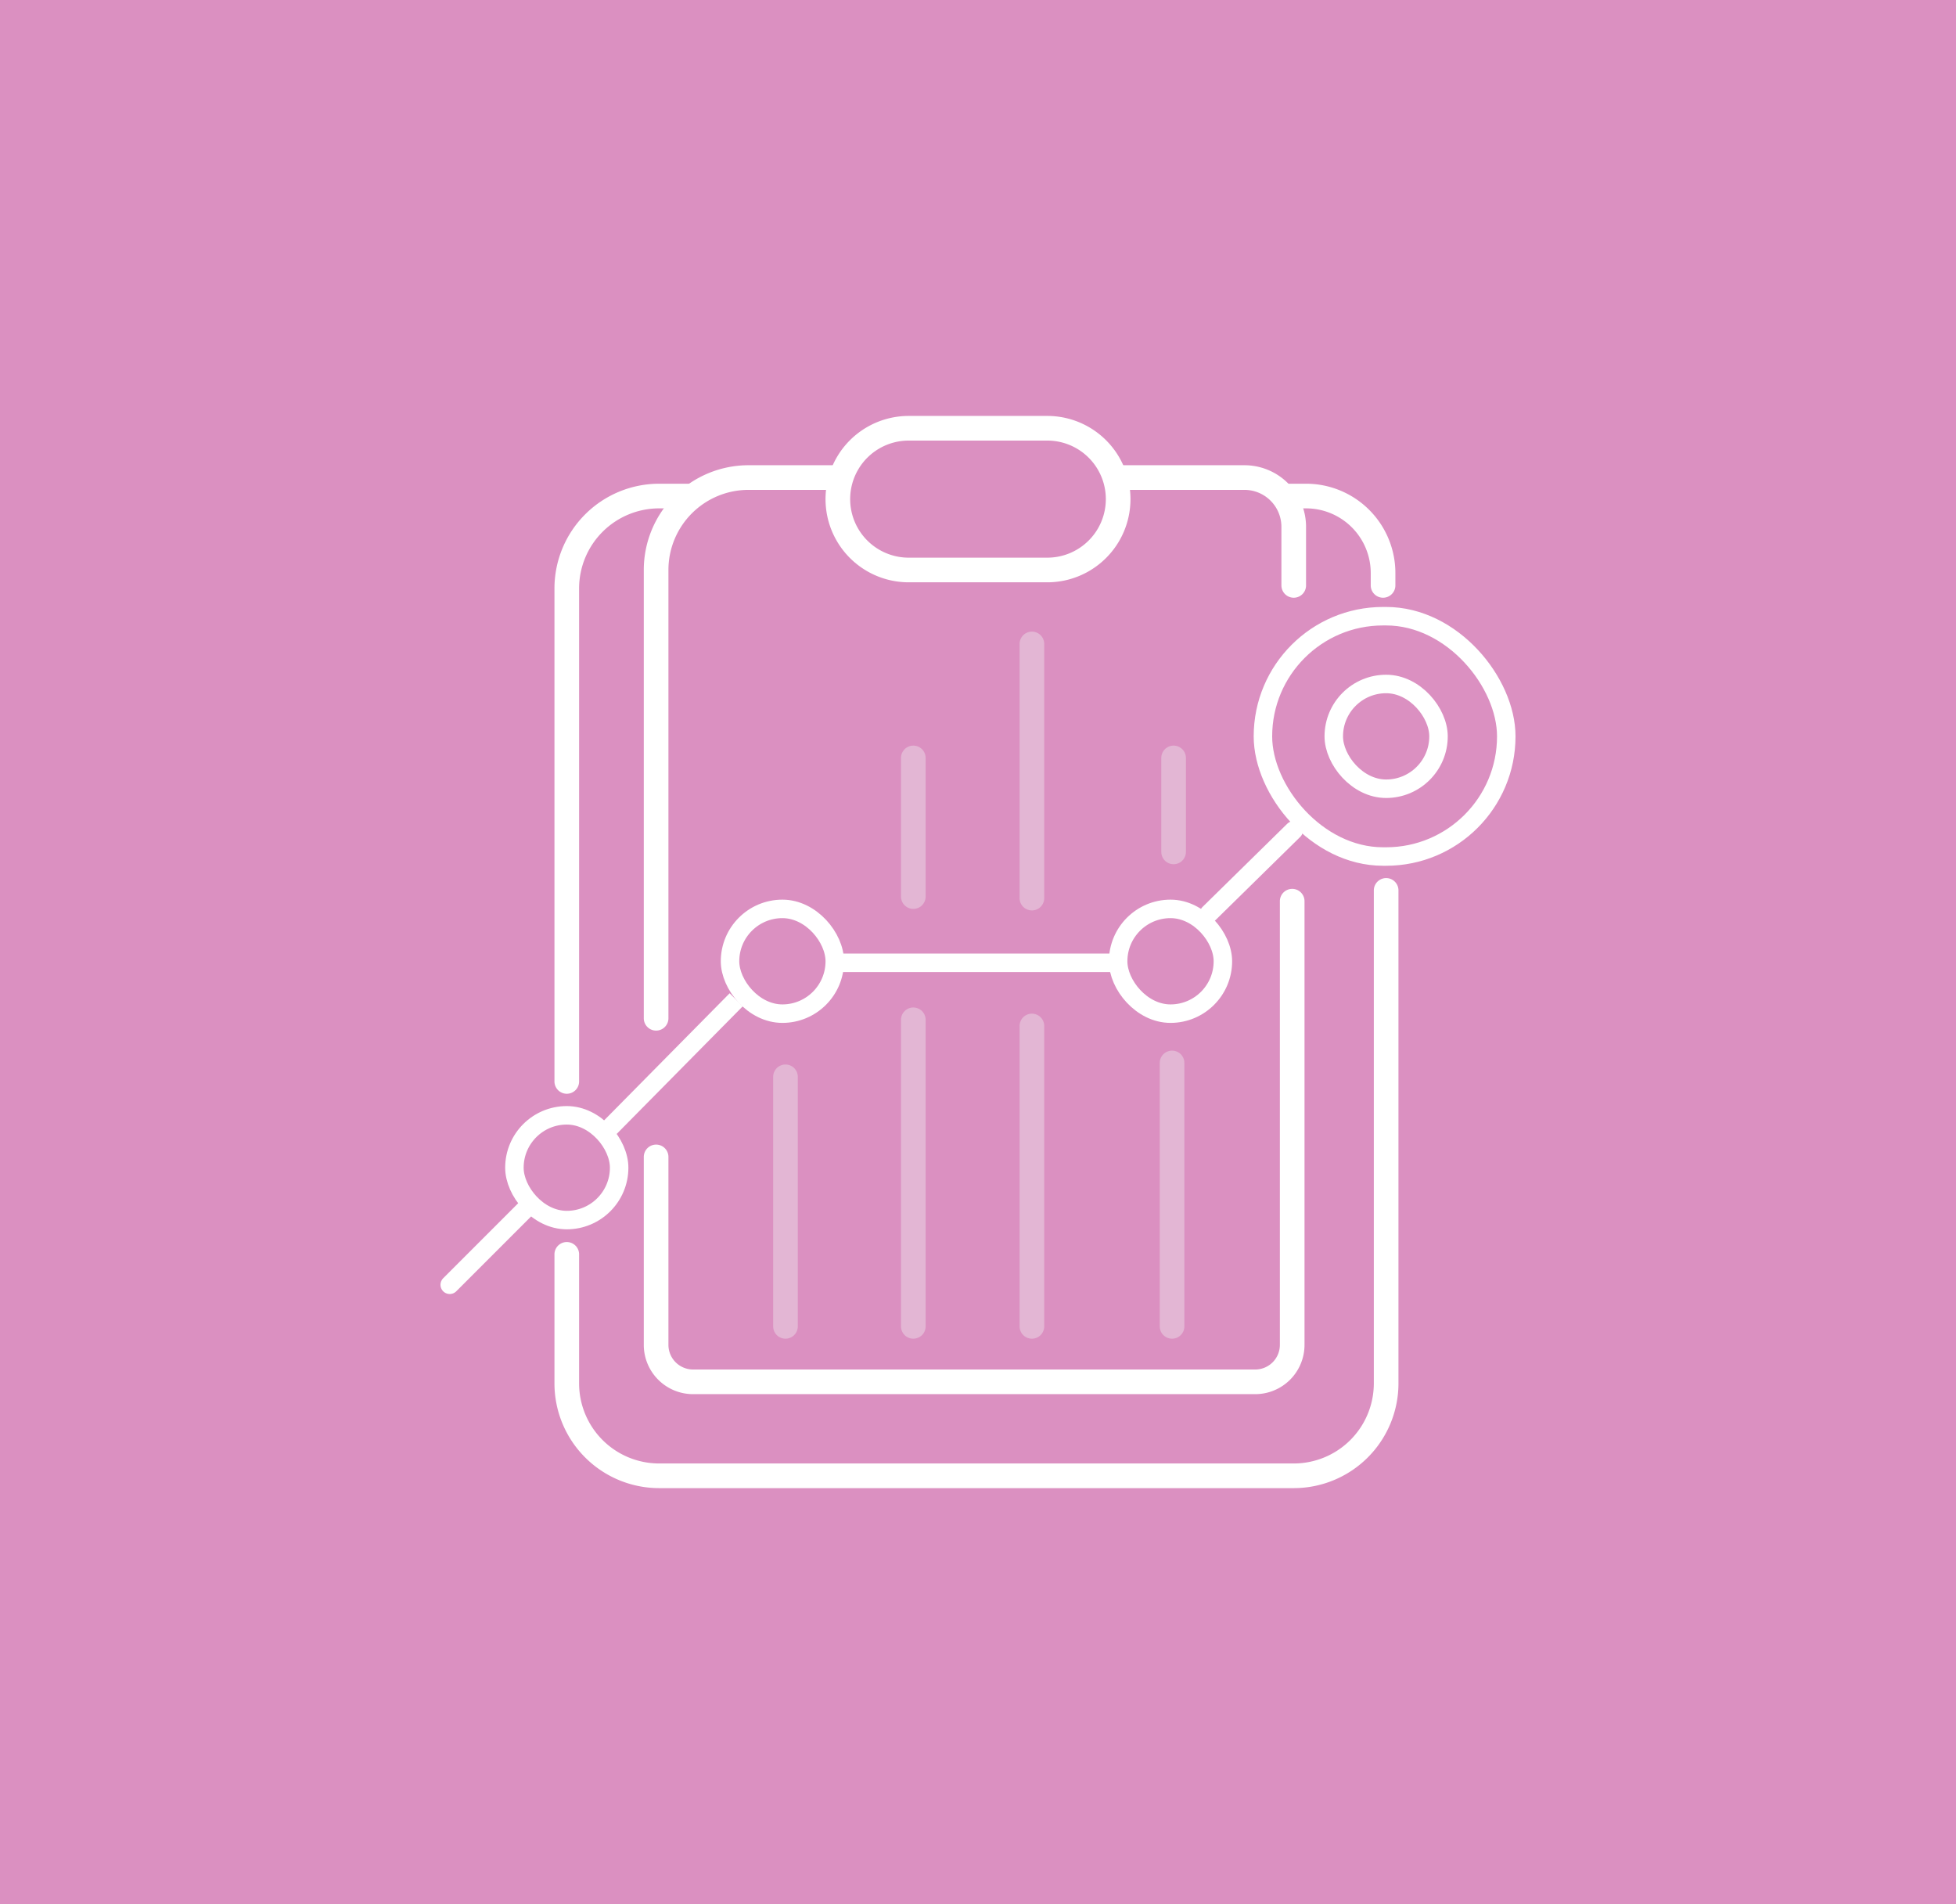 <svg xmlns="http://www.w3.org/2000/svg" width="635" height="618" viewBox="0 0 635 618">
  <g id="banner-Case" transform="translate(-8)">
    <rect id="Rectangle_768" data-name="Rectangle 768" width="635" height="618" transform="translate(8)" fill="#db90c1"/>
    <rect id="Rectangle_769" data-name="Rectangle 769" width="79" height="78" rx="39" transform="translate(418 200)" fill="none" stroke="#fff" stroke-width="6"/>
    <rect id="Rectangle_770" data-name="Rectangle 770" width="34" height="34" rx="17" transform="translate(441 222)" fill="none" stroke="#fff" stroke-width="6"/>
    <rect id="Rectangle_771" data-name="Rectangle 771" width="34" height="34" rx="17" transform="translate(371 295)" fill="none" stroke="#fff" stroke-width="6"/>
    <path id="Path_2539" data-name="Path 2539" d="M400.5,296.5l27.5-27" fill="none" stroke="#fff" stroke-linecap="round" stroke-width="6"/>
    <rect id="Rectangle_772" data-name="Rectangle 772" width="34" height="34" rx="17" transform="translate(245 295)" fill="none" stroke="#fff" stroke-width="6"/>
    <path id="Path_2540" data-name="Path 2540" d="M279.5,312.5H369" fill="none" stroke="#fff" stroke-width="6"/>
    <rect id="Rectangle_773" data-name="Rectangle 773" width="34" height="34" rx="17" transform="translate(175 362)" fill="none" stroke="#fff" stroke-width="6"/>
    <path id="Path_2541" data-name="Path 2541" d="M221,330.5V185a30,30,0,0,1,30-30h29" fill="none" stroke="#fff" stroke-linecap="round" stroke-width="8"/>
    <path id="Path_2542" data-name="Path 2542" d="M192,351l0-160a30,30,0,0,1,30-30h10" fill="none" stroke="#fff" stroke-linecap="round" stroke-width="8"/>
    <path id="Path_2543" data-name="Path 2543" d="M348,185H303a23,23,0,0,1,0-46h45a23,23,0,0,1,0,46Z" fill="none" stroke="#fff" stroke-linecap="round" stroke-width="8"/>
    <path id="Path_2544" data-name="Path 2544" d="M371,155h41a16,16,0,0,1,16,16v19" fill="none" stroke="#fff" stroke-linecap="round" stroke-width="8"/>
    <path id="Path_2545" data-name="Path 2545" d="M426,161h6a25,25,0,0,1,25,25v4" fill="none" stroke="#fff" stroke-linecap="round" stroke-width="8"/>
    <path id="Path_2546" data-name="Path 2546" d="M192,407.127V449a30,30,0,0,0,30,30H428a30,30,0,0,0,30-30V289" fill="none" stroke="#fff" stroke-linecap="round" stroke-width="8"/>
    <path id="Path_2547" data-name="Path 2547" d="M221,375.5v61a12,12,0,0,0,12,12H415.5a12,12,0,0,0,12-12v-144" fill="none" stroke="#fff" stroke-linecap="round" stroke-width="8"/>
    <path id="Path_2548" data-name="Path 2548" d="M154,417l25-25" fill="none" stroke="#fff" stroke-linecap="round" stroke-width="6"/>
    <path id="Path_2549" data-name="Path 2549" d="M206,366l41-41.5" fill="none" stroke="#fff" stroke-width="6"/>
    <path id="Path_2550" data-name="Path 2550" d="M343,209v82.5" fill="none" stroke="#e3b6d4" stroke-linecap="round" stroke-width="8"/>
    <path id="Path_2551" data-name="Path 2551" d="M304.5,246v45" fill="none" stroke="#e3b6d4" stroke-linecap="round" stroke-width="8"/>
    <path id="Path_2552" data-name="Path 2552" d="M389,246v30.5" fill="none" stroke="#e3b6d4" stroke-linecap="round" stroke-width="8"/>
    <path id="Path_2553" data-name="Path 2553" d="M263,349.5v81" fill="none" stroke="#e3b6d4" stroke-linecap="round" stroke-width="8"/>
    <path id="Path_2554" data-name="Path 2554" d="M304.5,331v99.5" fill="none" stroke="#e3b6d4" stroke-linecap="round" stroke-width="8"/>
    <path id="Path_2555" data-name="Path 2555" d="M343,333v97.5" fill="none" stroke="#e3b6d4" stroke-linecap="round" stroke-width="8"/>
    <path id="Path_2556" data-name="Path 2556" d="M388.5,345v85.5" fill="none" stroke="#e3b6d4" stroke-linecap="round" stroke-width="8"/>
  </g>
</svg>

